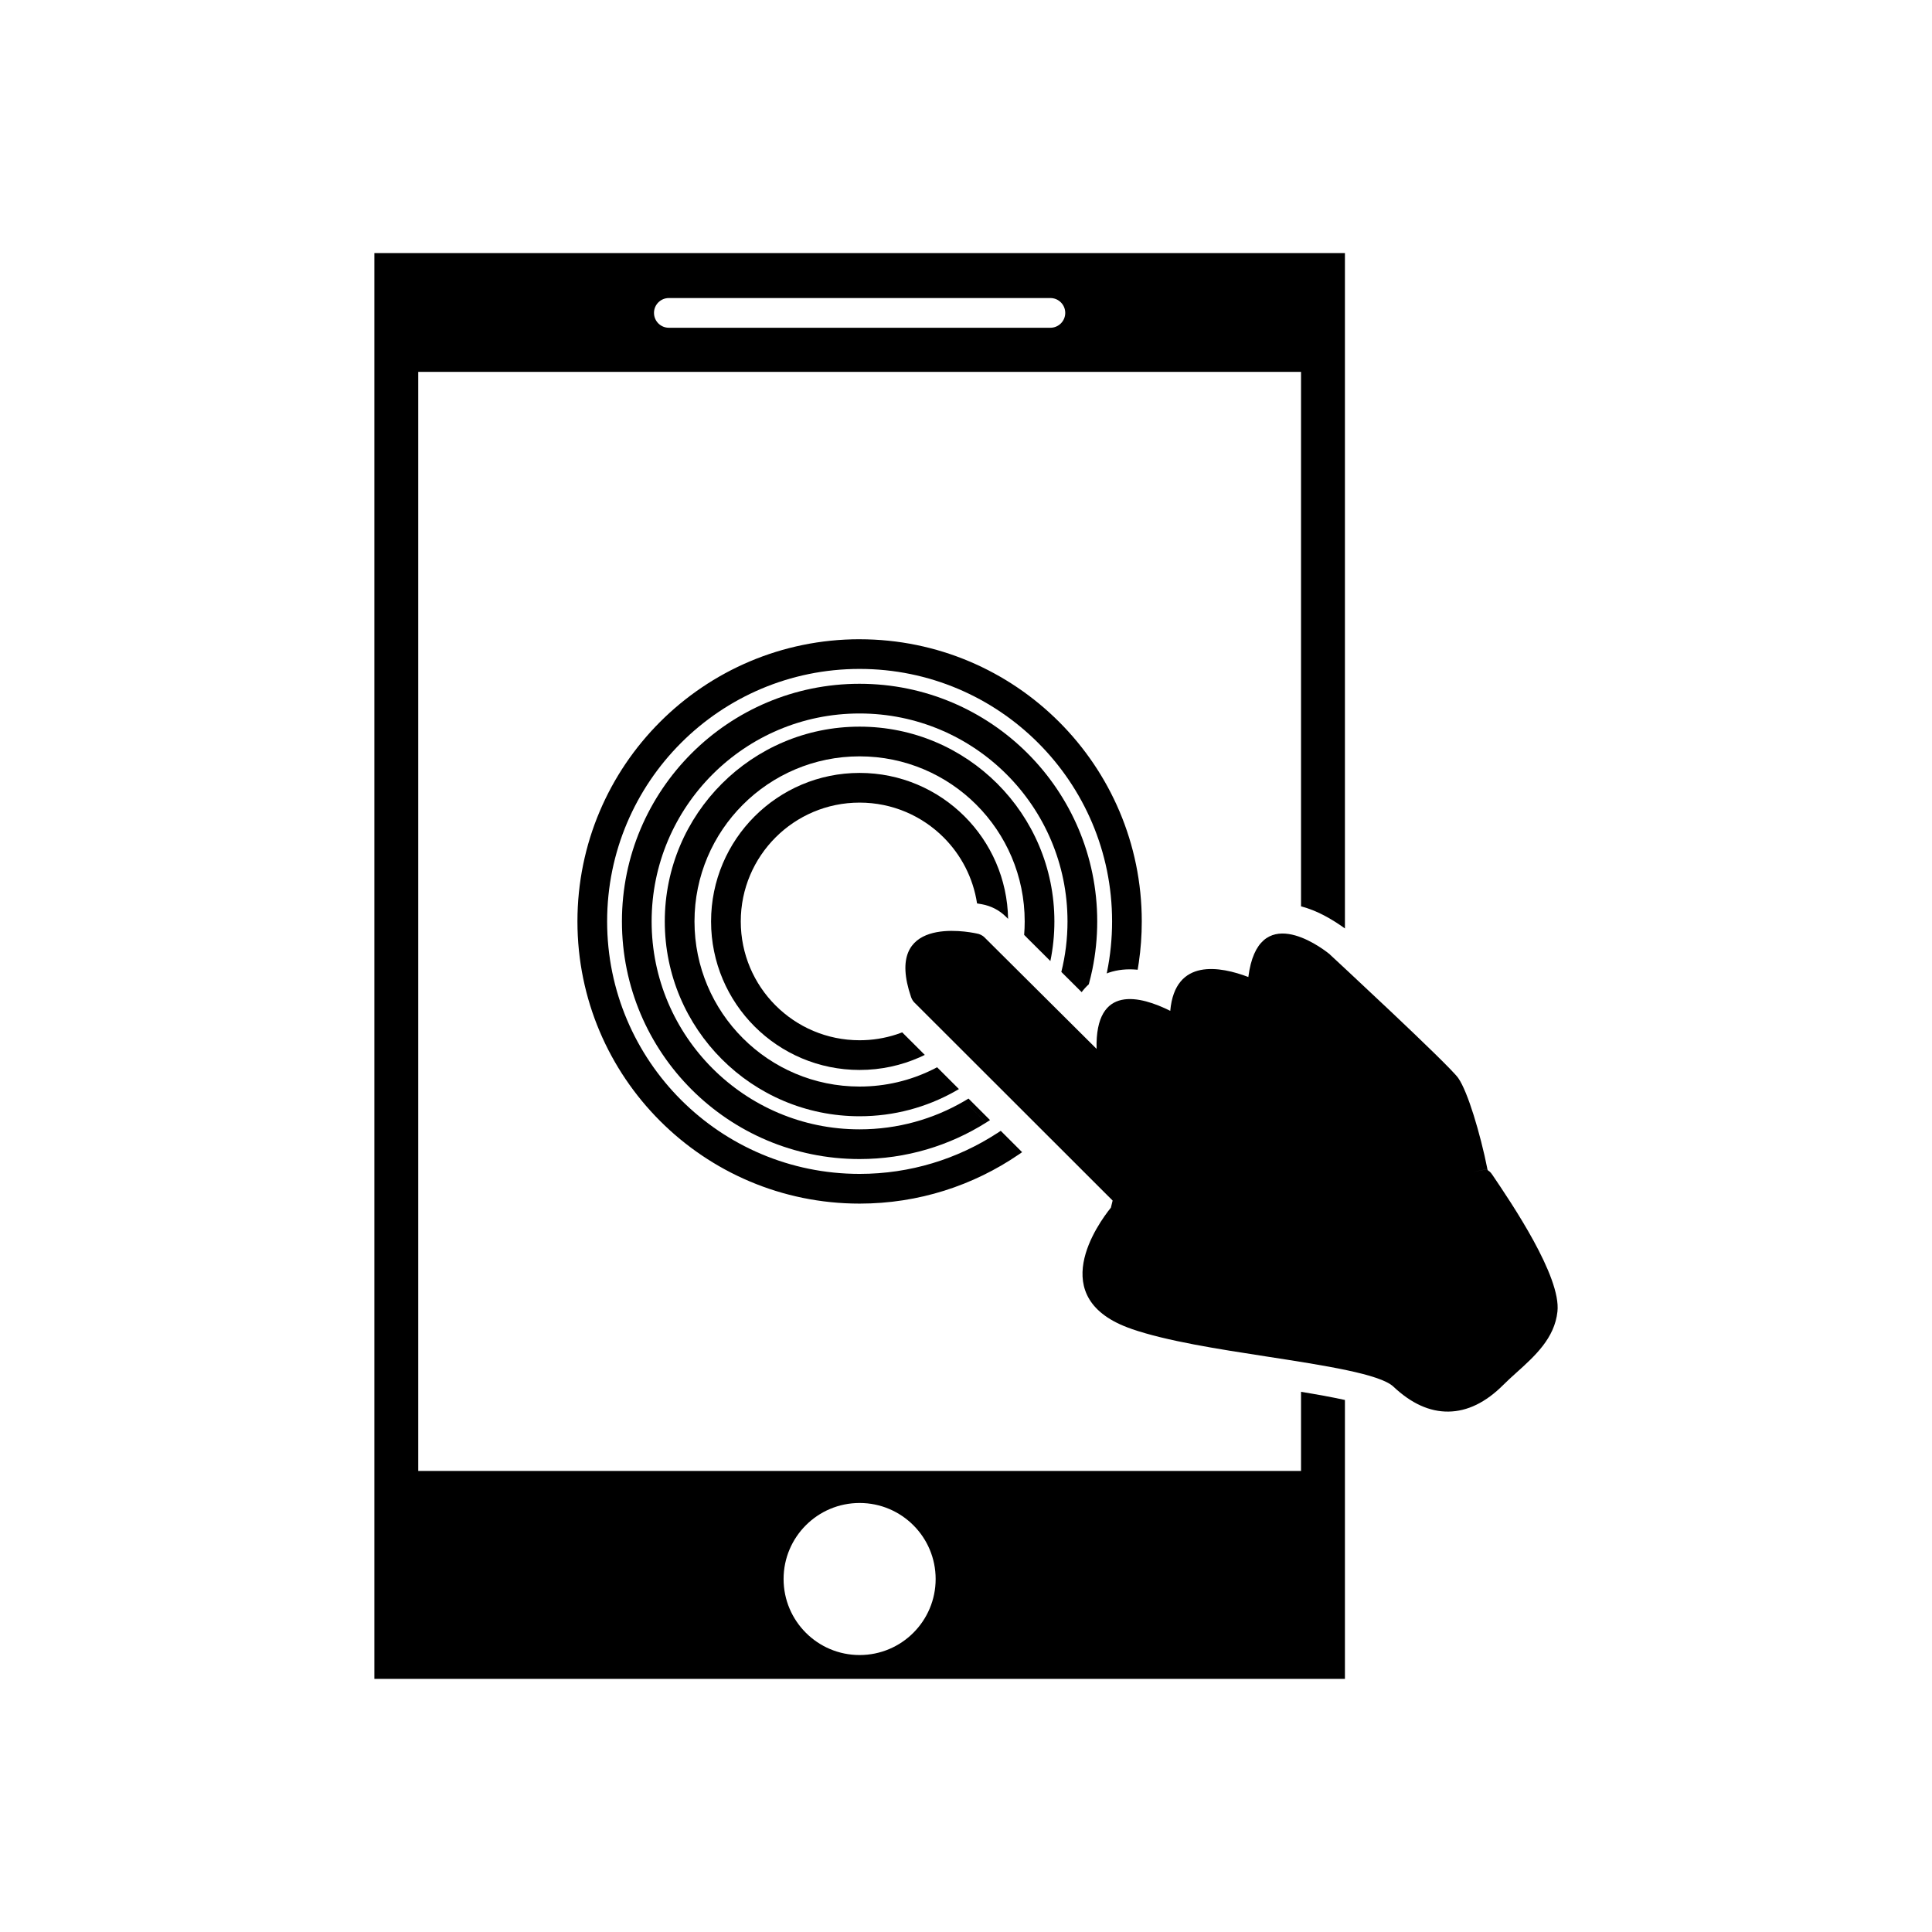<?xml version="1.0" encoding="UTF-8"?>
<!-- Uploaded to: SVG Repo, www.svgrepo.com, Generator: SVG Repo Mixer Tools -->
<svg fill="#000000" width="800px" height="800px" version="1.1" viewBox="144 144 512 512" xmlns="http://www.w3.org/2000/svg">
 <g>
  <path d="m247.14 211.07h253.28v178.98c-3.438-2.477-7.426-4.777-11.633-5.859v-141.64h-233.95v291.27h233.95v-20.973c3.856 0.629 8.07 1.375 11.633 2.16v73.918h-257.21v-377.86zm74.113 11.914c-2.172 0-3.938 1.762-3.938 3.938 0 2.172 1.762 3.938 3.938 3.938h101.11c2.172 0 3.938-1.762 3.938-3.938 0-2.172-1.762-3.938-3.938-3.938zm70.703 339.47c0-5.562-2.254-10.602-5.902-14.246-3.648-3.644-8.684-5.902-14.246-5.902s-10.602 2.254-14.246 5.902c-3.644 3.644-5.902 8.684-5.902 14.246s2.254 10.602 5.902 14.246c3.644 3.648 8.684 5.902 14.246 5.902s10.602-2.254 14.246-5.902c3.644-3.644 5.902-8.684 5.902-14.246z"/>
  <path d="m371.8 313.41c20.652 0 39.348 8.371 52.879 21.902s21.902 32.23 21.902 52.879c0 3.688-0.266 7.312-0.781 10.855-0.262 0.621-0.48 1.266-0.66 1.914 0.117 0.008 0.234 0.02 0.352 0.031 0.109-0.645 0.215-1.297 0.309-1.949-0.262 0.621-0.48 1.266-0.66 1.914-2.457-0.203-4.91 0.004-7.262 0.793-0.172-0.051-0.344-0.098-0.512-0.145 0.883-4.336 1.348-8.824 1.348-13.422 0-18.477-7.488-35.207-19.598-47.312-12.109-12.109-28.836-19.598-47.312-19.598-18.477 0-35.207 7.488-47.312 19.598-12.109 12.109-19.598 28.836-19.598 47.312 0 18.477 7.488 35.207 19.598 47.312 12.109 12.109 28.836 19.598 47.312 19.598 13.434 0 25.941-3.961 36.426-10.773l5.738 5.637c-12.004 8.207-26.523 13.012-42.16 13.012-20.652 0-39.348-8.371-52.879-21.902s-21.902-32.23-21.902-52.879c0-20.652 8.371-39.348 21.902-52.879s32.23-21.902 52.879-21.902zm65.492 88.559 0.074-0.352c0.168 0.047 0.34 0.094 0.512 0.145-0.195 0.066-0.391 0.137-0.586 0.211zm-29.066 42.363c0.328-0.215 0.656-0.43 0.984-0.652l5.66 5.656c-0.301 0.211-0.602 0.422-0.906 0.629l-5.738-5.637z"/>
  <path d="m371.8 325.21c17.391 0 33.133 7.051 44.531 18.445 11.395 11.395 18.445 27.141 18.445 44.531 0 4.367-0.445 8.629-1.293 12.746-3.07-0.195-5.273 0.609-6.84 2.012l4.004 3.984c0.559-0.746 1.191-1.445 1.898-2.086 0.352-1.289 0.664-2.59 0.938-3.91-3.07-0.195-5.273 0.609-6.84 2.012l-1.379-1.371c1.07-4.285 1.637-8.77 1.637-13.387 0-15.219-6.168-28.992-16.141-38.965-9.973-9.973-23.746-16.141-38.965-16.141s-28.992 6.168-38.965 16.141c-9.973 9.973-16.141 23.746-16.141 38.965s6.168 28.992 16.141 38.965c9.973 9.973 23.746 16.141 38.965 16.141 10.117 0 19.602-2.727 27.75-7.488l5.793 5.691c-9.711 6.125-21.215 9.668-33.543 9.668-17.391 0-33.133-7.051-44.531-18.445-11.395-11.395-18.445-27.141-18.445-44.531s7.051-33.133 18.445-44.531c11.395-11.395 27.141-18.445 44.531-18.445zm27.75 110.59c0.375-0.219 0.746-0.441 1.113-0.668l5.703 5.699c-0.34 0.223-0.68 0.441-1.023 0.66z"/>
  <path d="m371.8 336.57c14.254 0 27.164 5.777 36.504 15.121 9.344 9.344 15.121 22.25 15.121 36.504 0 3.594-0.367 7.106-1.066 10.492l-6.238-6.207 0.008-0.008-0.719-0.715c0.094-1.176 0.145-2.363 0.145-3.562 0-12.082-4.898-23.02-12.816-30.938-7.918-7.918-18.855-12.816-30.938-12.816-12.082 0-23.02 4.898-30.938 12.816-7.918 7.918-12.816 18.855-12.816 30.938 0 12.082 4.898 23.02 12.816 30.938 7.918 7.918 18.855 12.816 30.938 12.816 6.918 0 13.461-1.605 19.273-4.465l5.898 5.793c-7.445 4.168-16.031 6.543-25.172 6.543-14.254 0-27.164-5.777-36.504-15.121-9.344-9.344-15.121-22.25-15.121-36.504s5.777-27.164 15.121-36.504c9.344-9.344 22.25-15.121 36.504-15.121zm19.273 90.918c0.426-0.211 0.852-0.426 1.27-0.652l5.781 5.777c-0.383 0.227-0.77 0.449-1.156 0.668l-5.898-5.793z"/>
  <path d="m371.8 348.83c10.867 0 20.711 4.406 27.832 11.527 6.977 6.977 11.344 16.559 11.523 27.16l-0.621-0.617c-1.723-1.715-3.918-2.82-6.301-3.262-0.43-0.078-0.867-0.152-1.305-0.223-1.031-6.785-4.227-12.859-8.863-17.492-5.699-5.699-13.57-9.223-22.266-9.223-8.695 0-16.566 3.523-22.266 9.223-5.699 5.699-9.223 13.57-9.223 22.266s3.523 16.566 9.223 22.266c5.699 5.699 13.57 9.223 22.266 9.223 3.406 0 6.688-0.543 9.762-1.543l6.168 6.059c-4.871 2.156-10.258 3.356-15.93 3.356-10.867 0-20.711-4.406-27.832-11.527-7.121-7.121-11.527-16.965-11.527-27.832s4.406-20.711 11.527-27.832c7.121-7.121 16.965-11.527 27.832-11.527zm9.762 69.305c0.52-0.168 1.031-0.352 1.535-0.547l5.981 5.973c-0.445 0.219-0.895 0.426-1.352 0.629l-6.168-6.059z"/>
  <path d="m443.89 496.18c-23.375-8.039-8.797-28.039-5.492-32.137l0.461-1.879-52.246-52.199c-0.516-0.441-0.926-1.023-1.164-1.711l3.723-1.277-3.723 1.277c-7.398-21.566 14.648-17.453 17.363-16.871 0.793 0.121 1.559 0.488 2.172 1.098l-0.008 0.008 29.629 29.477c-0.422-17.301 11.715-13.98 19.527-10.078 1.246-14.137 13.383-11.75 20.691-8.969 2.574-20.113 18.84-8.168 21.164-6.348 0.164 0.113 0.324 0.238 0.477 0.379l-0.012 0.016c0.117 0.109 31.617 29.289 34.008 32.742 1.27 1.832 2.734 5.531 4.078 9.824 1.395 4.453 2.731 9.688 3.602 14.105 0.016 0.062 0.027 0.121 0.039 0.184l-3.863 0.754 3.859-0.738c0.121 0.613 0.426 0.191 1.285 1.461 5.117 7.559 18.289 27 17.281 36.281-0.766 7.078-5.957 11.758-10.922 16.23-1.156 1.043-2.301 2.07-3.414 3.188-4.684 4.684-9.535 7.027-14.551 7.09-5.008 0.062-9.867-2.164-14.59-6.617-3.535-3.336-18.172-5.594-33.688-7.992-12.875-1.988-26.328-4.066-35.695-7.289z"/>
 </g>
</svg>